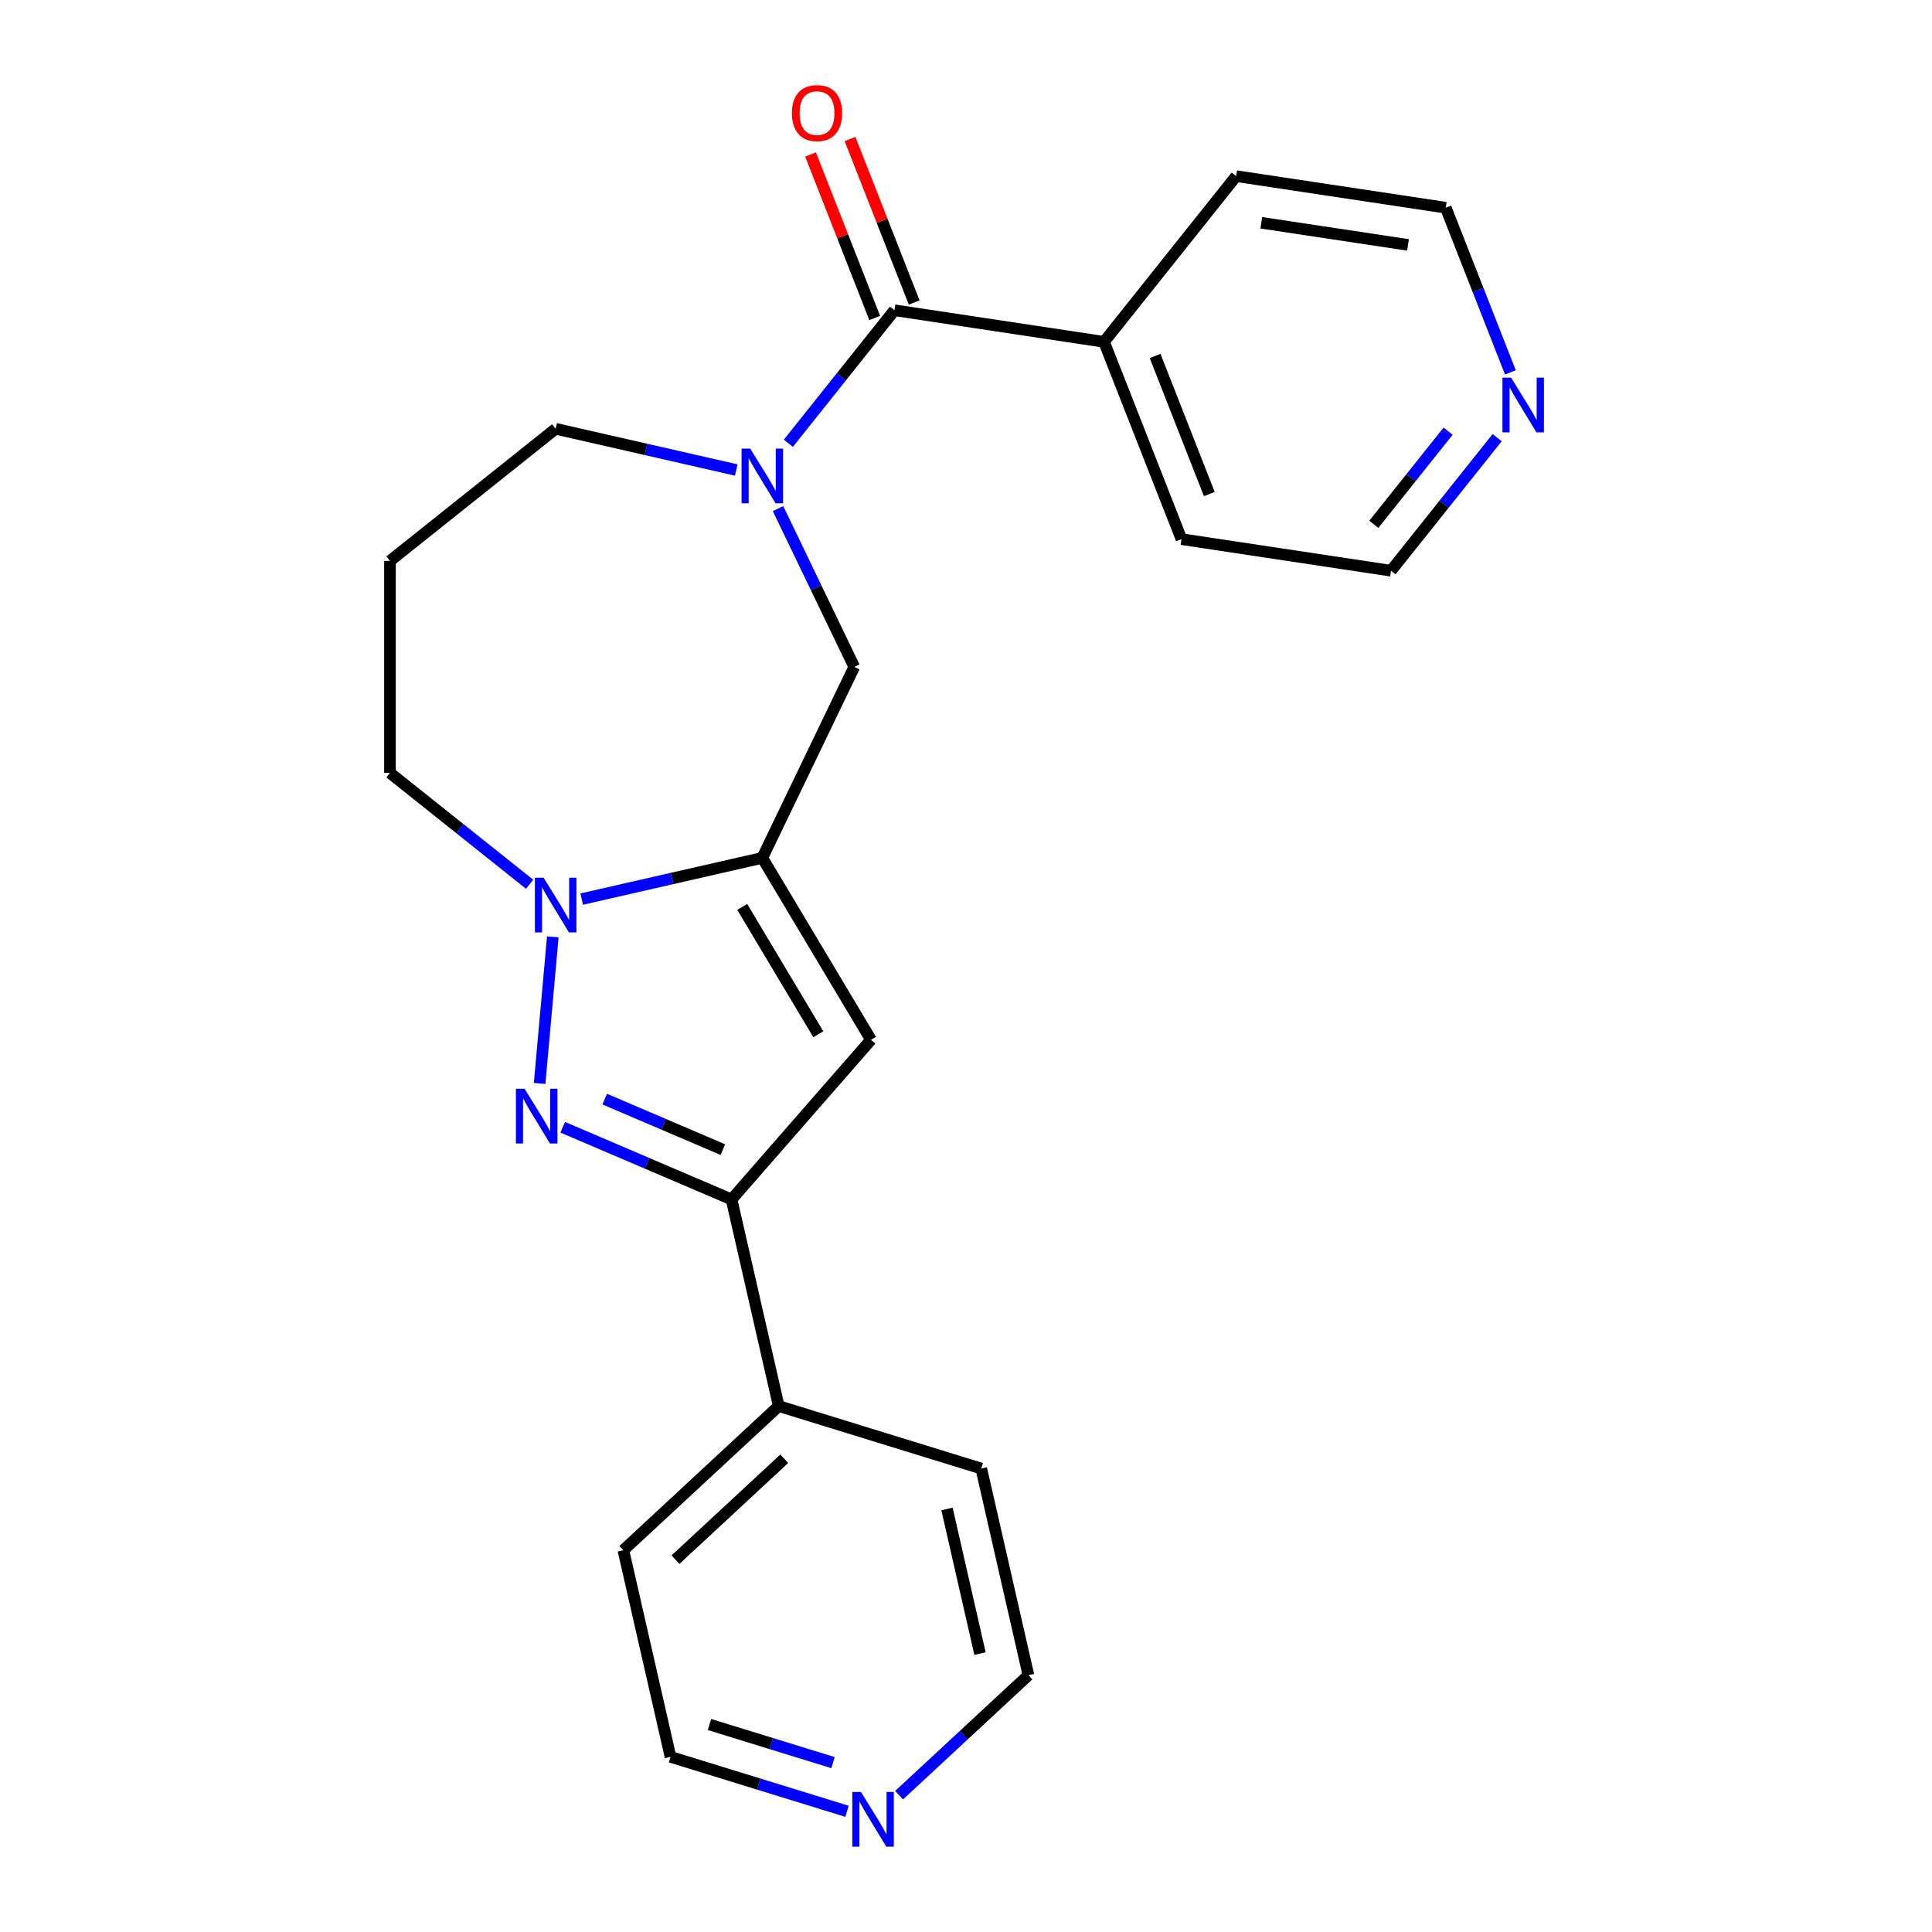 <?xml version='1.0' encoding='iso-8859-1'?>
<svg version='1.1' baseProfile='full'
              xmlns='http://www.w3.org/2000/svg'
                      xmlns:rdkit='http://www.rdkit.org/xml'
                      xmlns:xlink='http://www.w3.org/1999/xlink'
                  xml:space='preserve'
width='1000px' height='1000px' viewBox='0 0 1000 1000'>
<!-- END OF HEADER -->
<rect style='opacity:1.0;fill:#FFFFFF;stroke:none' width='1000' height='1000' x='0' y='0'> </rect>
<path class='bond-1' d='M 394.566,444.033 L 347.831,454.7' style='fill:none;fill-rule:evenodd;stroke:#000000;stroke-width:6px;stroke-linecap:butt;stroke-linejoin:miter;stroke-opacity:1' />
<path class='bond-1' d='M 347.831,454.7 L 301.095,465.367' style='fill:none;fill-rule:evenodd;stroke:#0000FF;stroke-width:6px;stroke-linecap:butt;stroke-linejoin:miter;stroke-opacity:1' />
<path class='bond-2' d='M 394.566,444.033 L 450.833,538.208' style='fill:none;fill-rule:evenodd;stroke:#000000;stroke-width:6px;stroke-linecap:butt;stroke-linejoin:miter;stroke-opacity:1' />
<path class='bond-2' d='M 384.171,469.412 L 423.558,535.335' style='fill:none;fill-rule:evenodd;stroke:#000000;stroke-width:6px;stroke-linecap:butt;stroke-linejoin:miter;stroke-opacity:1' />
<path class='bond-6' d='M 394.566,444.033 L 442.165,345.193' style='fill:none;fill-rule:evenodd;stroke:#000000;stroke-width:6px;stroke-linecap:butt;stroke-linejoin:miter;stroke-opacity:1' />
<path class='bond-0' d='M 279.3,560.804 L 286.13,484.922' style='fill:none;fill-rule:evenodd;stroke:#0000FF;stroke-width:6px;stroke-linecap:butt;stroke-linejoin:miter;stroke-opacity:1' />
<path class='bond-23' d='M 291.262,583.469 L 334.958,602.146' style='fill:none;fill-rule:evenodd;stroke:#0000FF;stroke-width:6px;stroke-linecap:butt;stroke-linejoin:miter;stroke-opacity:1' />
<path class='bond-23' d='M 334.958,602.146 L 378.655,620.823' style='fill:none;fill-rule:evenodd;stroke:#000000;stroke-width:6px;stroke-linecap:butt;stroke-linejoin:miter;stroke-opacity:1' />
<path class='bond-23' d='M 312.994,568.897 L 343.581,581.971' style='fill:none;fill-rule:evenodd;stroke:#0000FF;stroke-width:6px;stroke-linecap:butt;stroke-linejoin:miter;stroke-opacity:1' />
<path class='bond-23' d='M 343.581,581.971 L 374.169,595.044' style='fill:none;fill-rule:evenodd;stroke:#000000;stroke-width:6px;stroke-linecap:butt;stroke-linejoin:miter;stroke-opacity:1' />
<path class='bond-13' d='M 274.13,457.692 L 237.986,428.868' style='fill:none;fill-rule:evenodd;stroke:#0000FF;stroke-width:6px;stroke-linecap:butt;stroke-linejoin:miter;stroke-opacity:1' />
<path class='bond-13' d='M 237.986,428.868 L 201.843,400.045' style='fill:none;fill-rule:evenodd;stroke:#000000;stroke-width:6px;stroke-linecap:butt;stroke-linejoin:miter;stroke-opacity:1' />
<path class='bond-4' d='M 450.833,538.208 L 378.655,620.823' style='fill:none;fill-rule:evenodd;stroke:#000000;stroke-width:6px;stroke-linecap:butt;stroke-linejoin:miter;stroke-opacity:1' />
<path class='bond-3' d='M 402.706,263.256 L 422.435,304.224' style='fill:none;fill-rule:evenodd;stroke:#0000FF;stroke-width:6px;stroke-linecap:butt;stroke-linejoin:miter;stroke-opacity:1' />
<path class='bond-3' d='M 422.435,304.224 L 442.165,345.193' style='fill:none;fill-rule:evenodd;stroke:#000000;stroke-width:6px;stroke-linecap:butt;stroke-linejoin:miter;stroke-opacity:1' />
<path class='bond-5' d='M 408.046,229.45 L 435.505,195.017' style='fill:none;fill-rule:evenodd;stroke:#0000FF;stroke-width:6px;stroke-linecap:butt;stroke-linejoin:miter;stroke-opacity:1' />
<path class='bond-5' d='M 435.505,195.017 L 462.965,160.583' style='fill:none;fill-rule:evenodd;stroke:#000000;stroke-width:6px;stroke-linecap:butt;stroke-linejoin:miter;stroke-opacity:1' />
<path class='bond-12' d='M 381.084,243.276 L 334.348,232.609' style='fill:none;fill-rule:evenodd;stroke:#0000FF;stroke-width:6px;stroke-linecap:butt;stroke-linejoin:miter;stroke-opacity:1' />
<path class='bond-12' d='M 334.348,232.609 L 287.613,221.942' style='fill:none;fill-rule:evenodd;stroke:#000000;stroke-width:6px;stroke-linecap:butt;stroke-linejoin:miter;stroke-opacity:1' />
<path class='bond-9' d='M 378.655,620.823 L 403.066,727.776' style='fill:none;fill-rule:evenodd;stroke:#000000;stroke-width:6px;stroke-linecap:butt;stroke-linejoin:miter;stroke-opacity:1' />
<path class='bond-7' d='M 473.177,156.575 L 456.572,114.266' style='fill:none;fill-rule:evenodd;stroke:#000000;stroke-width:6px;stroke-linecap:butt;stroke-linejoin:miter;stroke-opacity:1' />
<path class='bond-7' d='M 456.572,114.266 L 439.967,71.957' style='fill:none;fill-rule:evenodd;stroke:#FF0000;stroke-width:6px;stroke-linecap:butt;stroke-linejoin:miter;stroke-opacity:1' />
<path class='bond-7' d='M 452.753,164.591 L 436.148,122.282' style='fill:none;fill-rule:evenodd;stroke:#000000;stroke-width:6px;stroke-linecap:butt;stroke-linejoin:miter;stroke-opacity:1' />
<path class='bond-7' d='M 436.148,122.282 L 419.543,79.973' style='fill:none;fill-rule:evenodd;stroke:#FF0000;stroke-width:6px;stroke-linecap:butt;stroke-linejoin:miter;stroke-opacity:1' />
<path class='bond-8' d='M 462.965,160.583 L 571.444,176.933' style='fill:none;fill-rule:evenodd;stroke:#000000;stroke-width:6px;stroke-linecap:butt;stroke-linejoin:miter;stroke-opacity:1' />
<path class='bond-19' d='M 571.444,176.933 L 639.843,91.163' style='fill:none;fill-rule:evenodd;stroke:#000000;stroke-width:6px;stroke-linecap:butt;stroke-linejoin:miter;stroke-opacity:1' />
<path class='bond-20' d='M 571.444,176.933 L 611.523,279.054' style='fill:none;fill-rule:evenodd;stroke:#000000;stroke-width:6px;stroke-linecap:butt;stroke-linejoin:miter;stroke-opacity:1' />
<path class='bond-20' d='M 597.88,184.236 L 625.936,255.72' style='fill:none;fill-rule:evenodd;stroke:#000000;stroke-width:6px;stroke-linecap:butt;stroke-linejoin:miter;stroke-opacity:1' />
<path class='bond-21' d='M 403.066,727.776 L 507.896,760.112' style='fill:none;fill-rule:evenodd;stroke:#000000;stroke-width:6px;stroke-linecap:butt;stroke-linejoin:miter;stroke-opacity:1' />
<path class='bond-22' d='M 403.066,727.776 L 322.648,802.394' style='fill:none;fill-rule:evenodd;stroke:#000000;stroke-width:6px;stroke-linecap:butt;stroke-linejoin:miter;stroke-opacity:1' />
<path class='bond-22' d='M 405.927,755.052 L 349.634,807.285' style='fill:none;fill-rule:evenodd;stroke:#000000;stroke-width:6px;stroke-linecap:butt;stroke-linejoin:miter;stroke-opacity:1' />
<path class='bond-10' d='M 438.406,937.524 L 392.733,923.436' style='fill:none;fill-rule:evenodd;stroke:#0000FF;stroke-width:6px;stroke-linecap:butt;stroke-linejoin:miter;stroke-opacity:1' />
<path class='bond-10' d='M 392.733,923.436 L 347.059,909.347' style='fill:none;fill-rule:evenodd;stroke:#000000;stroke-width:6px;stroke-linecap:butt;stroke-linejoin:miter;stroke-opacity:1' />
<path class='bond-10' d='M 431.171,912.331 L 399.2,902.47' style='fill:none;fill-rule:evenodd;stroke:#0000FF;stroke-width:6px;stroke-linecap:butt;stroke-linejoin:miter;stroke-opacity:1' />
<path class='bond-10' d='M 399.2,902.47 L 367.228,892.608' style='fill:none;fill-rule:evenodd;stroke:#000000;stroke-width:6px;stroke-linecap:butt;stroke-linejoin:miter;stroke-opacity:1' />
<path class='bond-25' d='M 465.372,929.173 L 498.84,898.119' style='fill:none;fill-rule:evenodd;stroke:#0000FF;stroke-width:6px;stroke-linecap:butt;stroke-linejoin:miter;stroke-opacity:1' />
<path class='bond-25' d='M 498.84,898.119 L 532.308,867.065' style='fill:none;fill-rule:evenodd;stroke:#000000;stroke-width:6px;stroke-linecap:butt;stroke-linejoin:miter;stroke-opacity:1' />
<path class='bond-11' d='M 774.922,226.537 L 747.462,260.971' style='fill:none;fill-rule:evenodd;stroke:#0000FF;stroke-width:6px;stroke-linecap:butt;stroke-linejoin:miter;stroke-opacity:1' />
<path class='bond-11' d='M 747.462,260.971 L 720.002,295.404' style='fill:none;fill-rule:evenodd;stroke:#000000;stroke-width:6px;stroke-linecap:butt;stroke-linejoin:miter;stroke-opacity:1' />
<path class='bond-11' d='M 749.53,223.187 L 730.308,247.291' style='fill:none;fill-rule:evenodd;stroke:#0000FF;stroke-width:6px;stroke-linecap:butt;stroke-linejoin:miter;stroke-opacity:1' />
<path class='bond-11' d='M 730.308,247.291 L 711.086,271.395' style='fill:none;fill-rule:evenodd;stroke:#000000;stroke-width:6px;stroke-linecap:butt;stroke-linejoin:miter;stroke-opacity:1' />
<path class='bond-26' d='M 781.767,192.732 L 765.045,150.123' style='fill:none;fill-rule:evenodd;stroke:#0000FF;stroke-width:6px;stroke-linecap:butt;stroke-linejoin:miter;stroke-opacity:1' />
<path class='bond-26' d='M 765.045,150.123 L 748.322,107.514' style='fill:none;fill-rule:evenodd;stroke:#000000;stroke-width:6px;stroke-linecap:butt;stroke-linejoin:miter;stroke-opacity:1' />
<path class='bond-24' d='M 287.613,221.942 L 201.843,290.341' style='fill:none;fill-rule:evenodd;stroke:#000000;stroke-width:6px;stroke-linecap:butt;stroke-linejoin:miter;stroke-opacity:1' />
<path class='bond-14' d='M 201.843,400.045 L 201.843,290.341' style='fill:none;fill-rule:evenodd;stroke:#000000;stroke-width:6px;stroke-linecap:butt;stroke-linejoin:miter;stroke-opacity:1' />
<path class='bond-15' d='M 532.308,867.065 L 507.896,760.112' style='fill:none;fill-rule:evenodd;stroke:#000000;stroke-width:6px;stroke-linecap:butt;stroke-linejoin:miter;stroke-opacity:1' />
<path class='bond-15' d='M 507.255,855.905 L 490.167,781.037' style='fill:none;fill-rule:evenodd;stroke:#000000;stroke-width:6px;stroke-linecap:butt;stroke-linejoin:miter;stroke-opacity:1' />
<path class='bond-16' d='M 720.002,295.404 L 611.523,279.054' style='fill:none;fill-rule:evenodd;stroke:#000000;stroke-width:6px;stroke-linecap:butt;stroke-linejoin:miter;stroke-opacity:1' />
<path class='bond-17' d='M 748.322,107.514 L 639.843,91.163' style='fill:none;fill-rule:evenodd;stroke:#000000;stroke-width:6px;stroke-linecap:butt;stroke-linejoin:miter;stroke-opacity:1' />
<path class='bond-17' d='M 728.78,126.757 L 652.845,115.312' style='fill:none;fill-rule:evenodd;stroke:#000000;stroke-width:6px;stroke-linecap:butt;stroke-linejoin:miter;stroke-opacity:1' />
<path class='bond-18' d='M 347.059,909.347 L 322.648,802.394' style='fill:none;fill-rule:evenodd;stroke:#000000;stroke-width:6px;stroke-linecap:butt;stroke-linejoin:miter;stroke-opacity:1' />
<path  class='atom-1' d='M 271.519 563.546
L 280.799 578.546
Q 281.719 580.026, 283.199 582.706
Q 284.679 585.386, 284.759 585.546
L 284.759 563.546
L 288.519 563.546
L 288.519 591.866
L 284.639 591.866
L 274.679 575.466
Q 273.519 573.546, 272.279 571.346
Q 271.079 569.146, 270.719 568.466
L 270.719 591.866
L 267.039 591.866
L 267.039 563.546
L 271.519 563.546
' fill='#0000FF'/>
<path  class='atom-2' d='M 281.353 454.284
L 290.633 469.284
Q 291.553 470.764, 293.033 473.444
Q 294.513 476.124, 294.593 476.284
L 294.593 454.284
L 298.353 454.284
L 298.353 482.604
L 294.473 482.604
L 284.513 466.204
Q 283.353 464.284, 282.113 462.084
Q 280.913 459.884, 280.553 459.204
L 280.553 482.604
L 276.873 482.604
L 276.873 454.284
L 281.353 454.284
' fill='#0000FF'/>
<path  class='atom-4' d='M 388.306 232.193
L 397.586 247.193
Q 398.506 248.673, 399.986 251.353
Q 401.466 254.033, 401.546 254.193
L 401.546 232.193
L 405.306 232.193
L 405.306 260.513
L 401.426 260.513
L 391.466 244.113
Q 390.306 242.193, 389.066 239.993
Q 387.866 237.793, 387.506 237.113
L 387.506 260.513
L 383.826 260.513
L 383.826 232.193
L 388.306 232.193
' fill='#0000FF'/>
<path  class='atom-8' d='M 409.886 58.542
Q 409.886 51.742, 413.246 47.943
Q 416.606 44.142, 422.886 44.142
Q 429.166 44.142, 432.526 47.943
Q 435.886 51.742, 435.886 58.542
Q 435.886 65.422, 432.486 69.343
Q 429.086 73.222, 422.886 73.222
Q 416.646 73.222, 413.246 69.343
Q 409.886 65.463, 409.886 58.542
M 422.886 70.022
Q 427.206 70.022, 429.526 67.142
Q 431.886 64.222, 431.886 58.542
Q 431.886 52.983, 429.526 50.182
Q 427.206 47.343, 422.886 47.343
Q 418.566 47.343, 416.206 50.142
Q 413.886 52.943, 413.886 58.542
Q 413.886 64.263, 416.206 67.142
Q 418.566 70.022, 422.886 70.022
' fill='#FF0000'/>
<path  class='atom-11' d='M 445.629 927.523
L 454.909 942.523
Q 455.829 944.003, 457.309 946.683
Q 458.789 949.363, 458.869 949.523
L 458.869 927.523
L 462.629 927.523
L 462.629 955.843
L 458.749 955.843
L 448.789 939.443
Q 447.629 937.523, 446.389 935.323
Q 445.189 933.123, 444.829 932.443
L 444.829 955.843
L 441.149 955.843
L 441.149 927.523
L 445.629 927.523
' fill='#0000FF'/>
<path  class='atom-12' d='M 782.141 195.475
L 791.421 210.475
Q 792.341 211.955, 793.821 214.635
Q 795.301 217.315, 795.381 217.475
L 795.381 195.475
L 799.141 195.475
L 799.141 223.795
L 795.261 223.795
L 785.301 207.395
Q 784.141 205.475, 782.901 203.275
Q 781.701 201.075, 781.341 200.395
L 781.341 223.795
L 777.661 223.795
L 777.661 195.475
L 782.141 195.475
' fill='#0000FF'/>
</svg>
